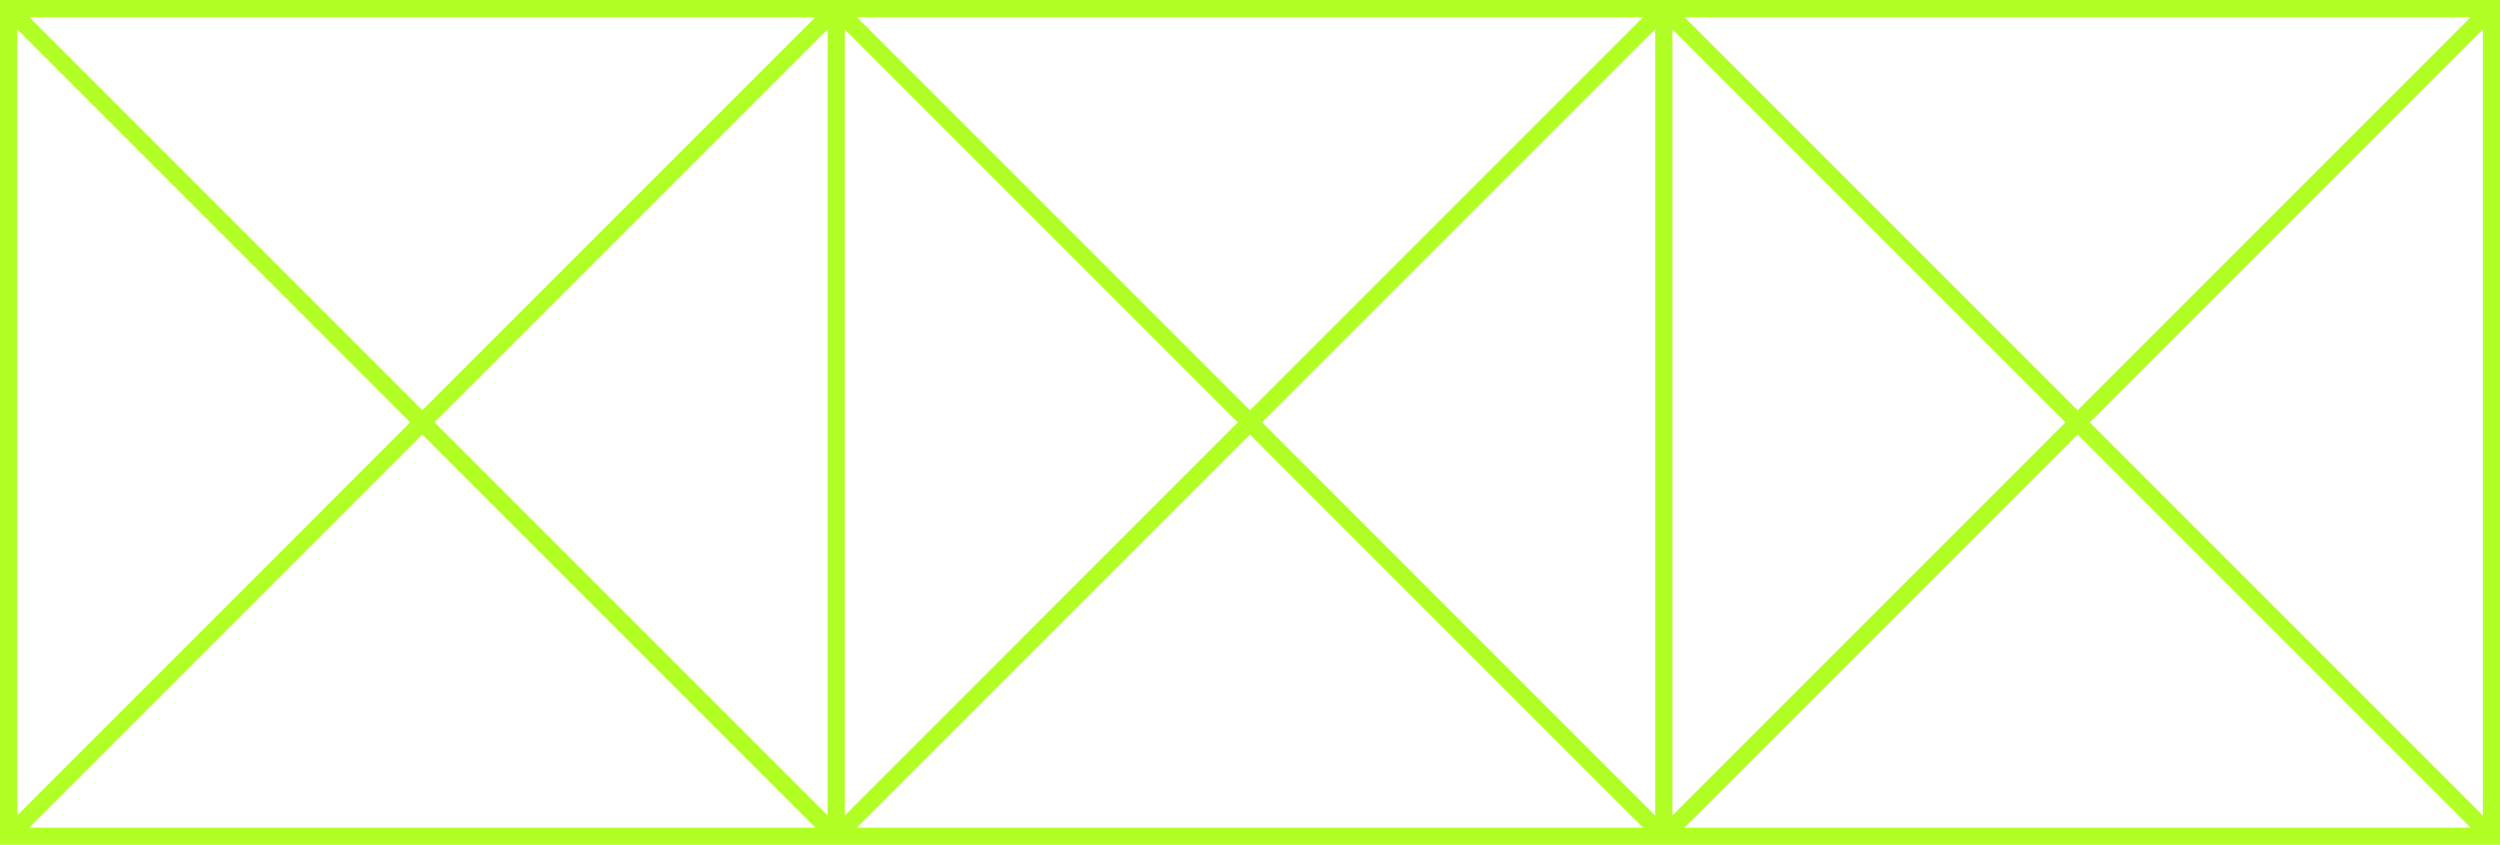 <?xml version="1.0" encoding="utf-8"?>
<!-- Generator: Adobe Illustrator 26.5.1, SVG Export Plug-In . SVG Version: 6.00 Build 0)  -->
<svg version="1.1" id="圖層_1" xmlns="http://www.w3.org/2000/svg" xmlns:xlink="http://www.w3.org/1999/xlink" x="0px" y="0px"
	 viewBox="0 0 449.02 151.73" style="enable-background:new 0 0 449.02 151.73;" xml:space="preserve">
<style type="text/css">
	.st0{fill:#B2FF26;}
</style>
<path class="st0" d="M373.15,76.72l72.87,72.87H300.27L373.15,76.72z M224.51,76.71l72.87,72.87H151.64L224.51,76.71z M75.86,76.71
	l72.87,72.88H2.98L75.86,76.71z M76.71,75.86L149.58,3v145.73L76.71,75.86z M150.79,3l72.86,72.86l-72.86,72.87V3z M374,75.86
	L446.87,3v145.73L374,75.86z M299.43,3l72.86,72.86l-72.86,72.87V3z M2.15,2.99l72.86,72.87L2.15,148.74V2.99z M225.36,75.86
	l72.88-72.88v145.76L225.36,75.86z M3,2.14h145.73L75.86,75.01L3,2.14z M151.65,2.14h145.71l-72.86,72.87L151.65,2.14z M300.29,2.14
	h145.72l-72.85,72.86L300.29,2.14z M299.43,0.94h-1.2H150.79h-1.21H0.94v149.85h148.64h1.21h147.44h1.2h148.65V0.94H299.43z"/>
<path class="st0" d="M373.15,78.05l70.6,70.6h-141.2L373.15,78.05z M224.51,78.05l70.6,70.6h-141.2L224.51,78.05z M75.86,78.04
	l70.6,70.6H5.26L75.86,78.04z M78.04,75.86l70.6-70.59v141.18L78.04,75.86z M151.73,5.27l70.59,70.59l-70.59,70.6V5.27z
	 M375.34,75.86l70.6-70.59v141.18L375.34,75.86z M300.38,5.27l70.59,70.59l-70.59,70.6V5.27z M3.09,5.26l70.59,70.6l-70.59,70.6
	V5.26z M226.69,75.86l70.6-70.6v141.22L226.69,75.86z M5.27,3.09h141.18L75.86,73.68L5.27,3.09z M153.92,3.09H295.1l-70.59,70.59
	L153.92,3.09z M302.56,3.09h141.18l-70.58,70.59L302.56,3.09z M0,151.73h449.02V0H0V151.73z"/>
</svg>
